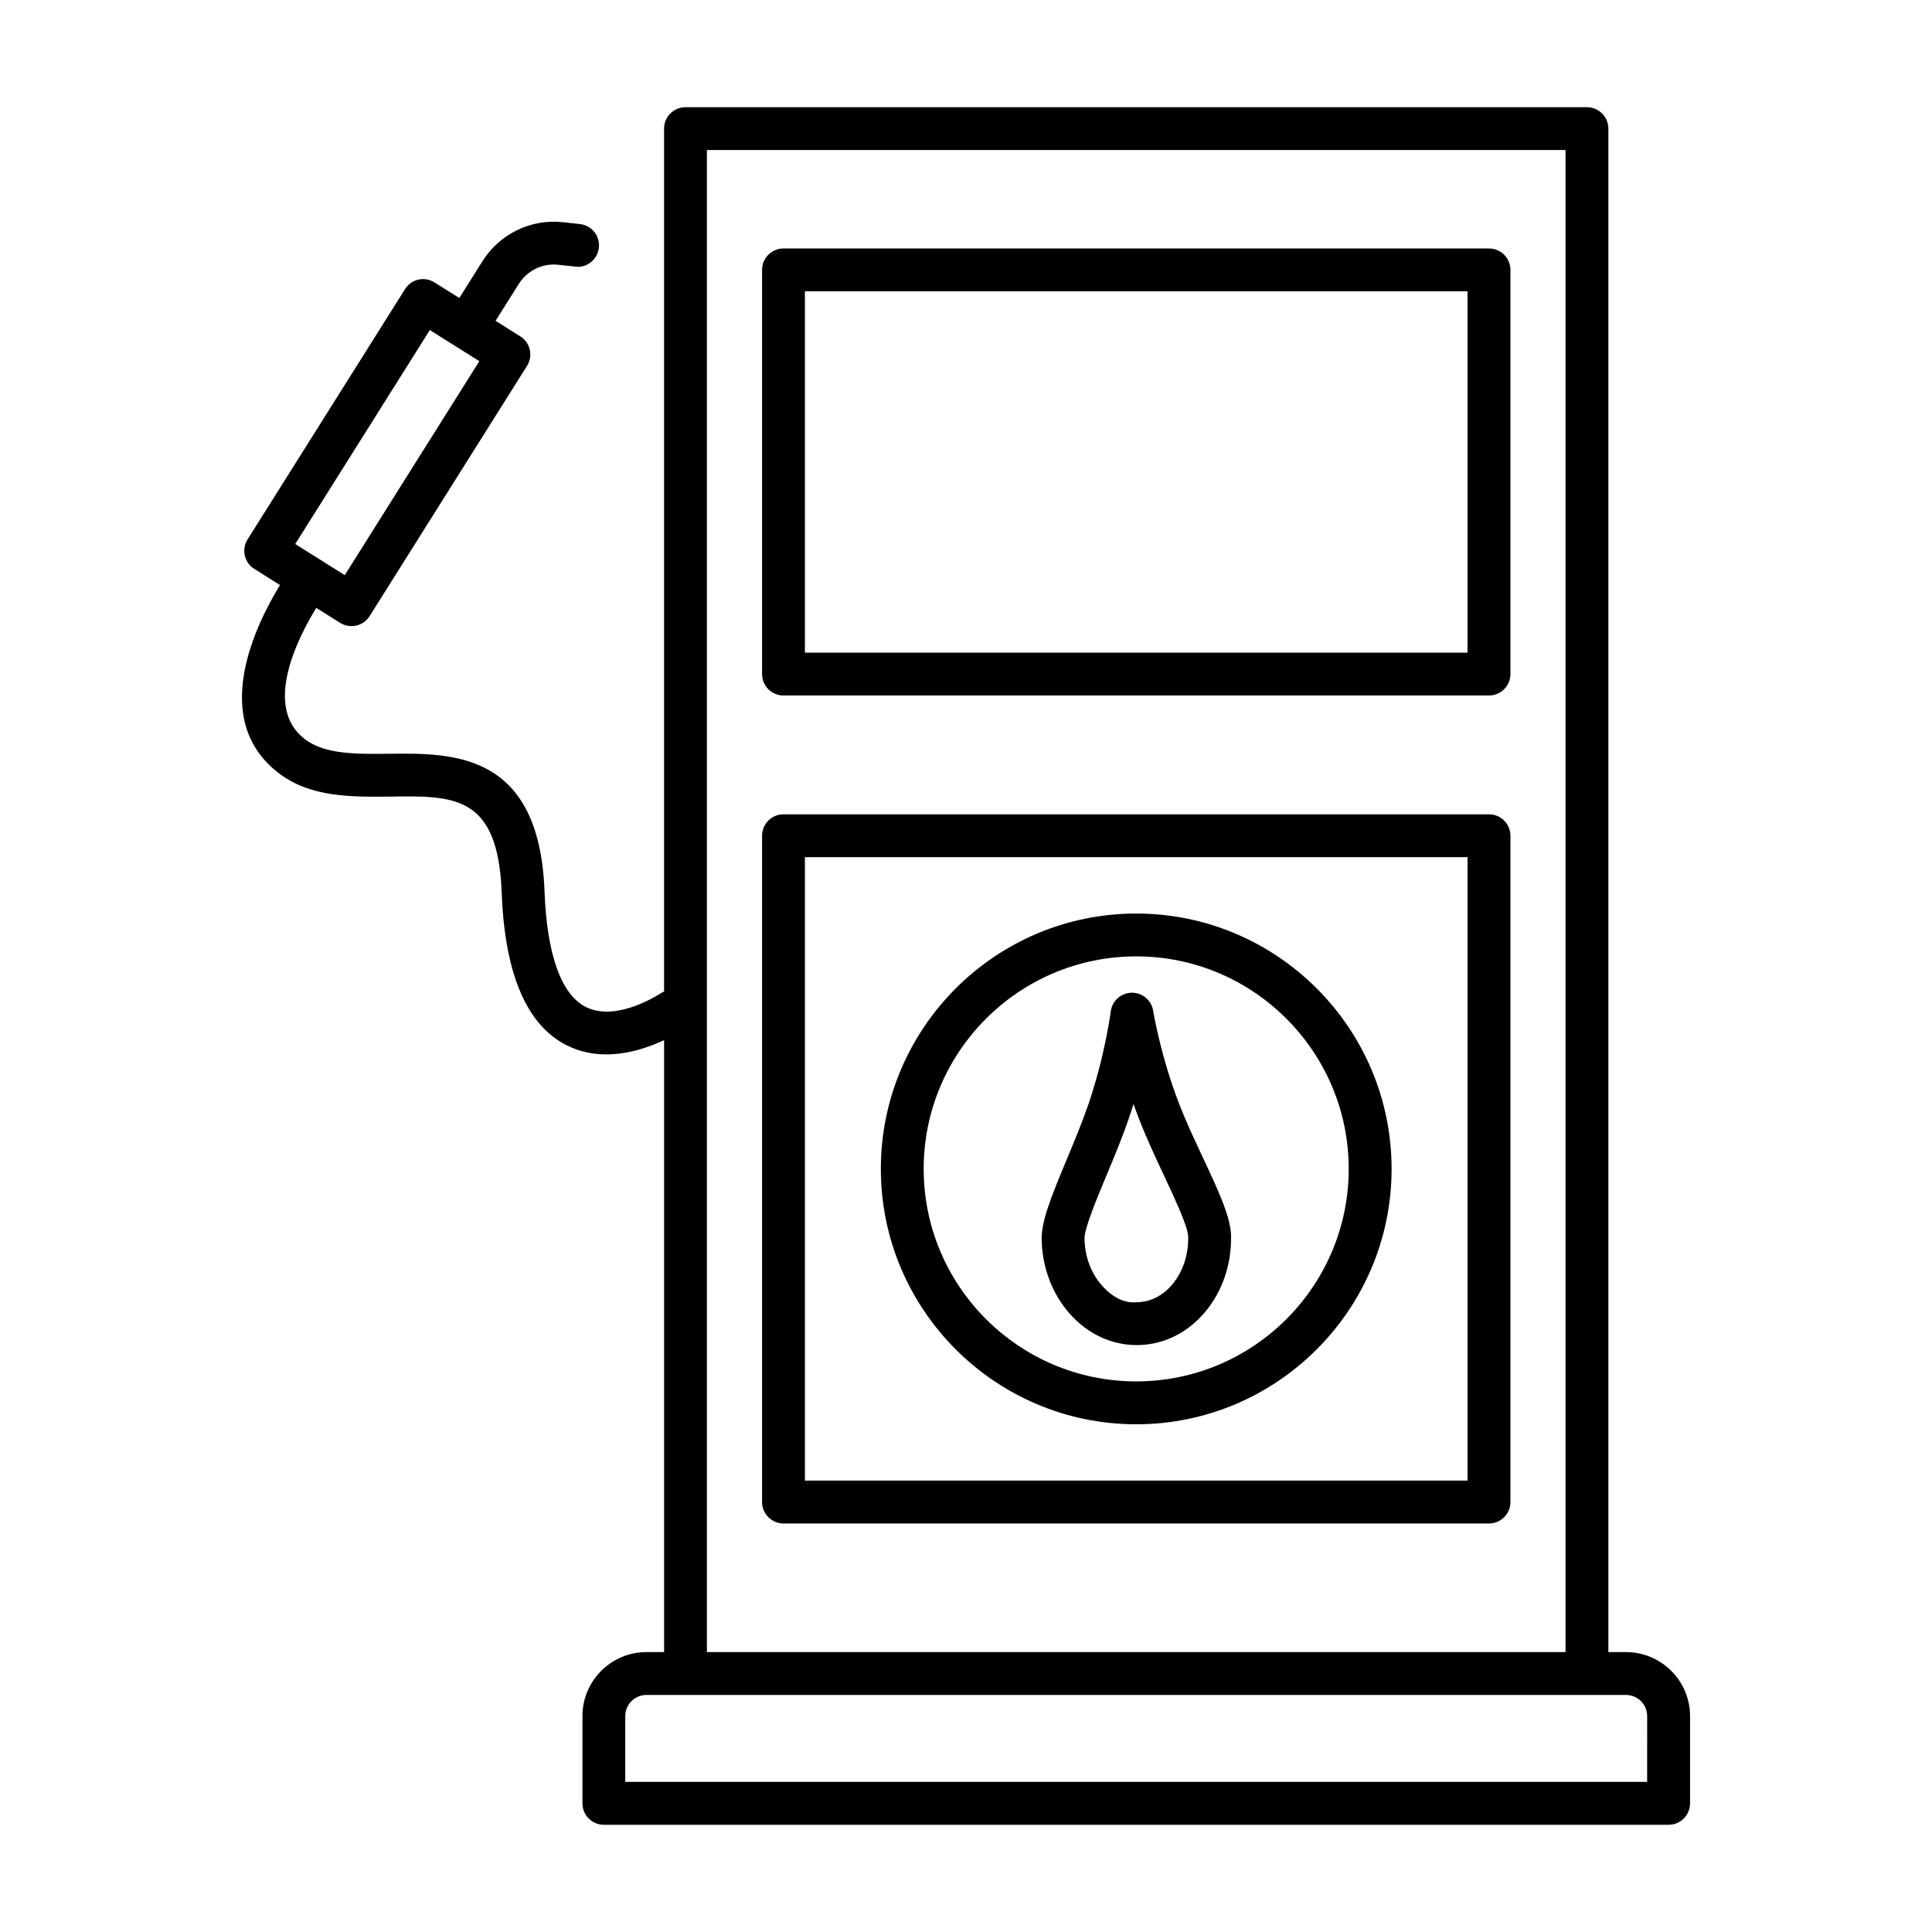 <?xml version="1.0" encoding="UTF-8"?>
<!-- Uploaded to: SVG Repo, www.svgrepo.com, Generator: SVG Repo Mixer Tools -->
<svg fill="#000000" width="800px" height="800px" version="1.1" viewBox="144 144 512 512" xmlns="http://www.w3.org/2000/svg">
 <g>
  <path d="m574.92 581.82h-4.684v-403.73c0-3.133-2.551-5.676-5.684-5.676h-238.89c-3.133 0-5.676 2.543-5.676 5.676v228.69c-0.168 0.094-0.355 0.113-0.52 0.227-0.133 0.082-11.816 8.02-20.137 3.894-6.582-3.266-10.395-13.887-11.023-30.707-1.398-36.867-24.273-36.637-41.137-36.438-8.766 0.09-17.055 0.195-22.375-3.867-11.098-8.453-2.066-26.488 3.012-34.801l6.324 3.977c0.938 0.59 1.98 0.867 3.016 0.867 1.887 0 3.734-0.938 4.809-2.656l41.711-66.312c0.805-1.273 1.066-2.812 0.734-4.281-0.34-1.469-1.242-2.742-2.516-3.539l-6.559-4.125 6.152-9.766c2.219-3.555 6.297-5.574 10.535-5.078l4.441 0.484c3.082 0.43 5.926-1.914 6.258-5.023 0.34-3.117-1.906-5.918-5.023-6.258l-4.43-0.484c-8.551-0.965-16.859 3.106-21.391 10.316l-6.148 9.766-6.562-4.125c-2.66-1.699-6.176-0.887-7.824 1.781l-41.719 66.312c-0.805 1.273-1.066 2.812-0.734 4.281 0.34 1.469 1.242 2.742 2.516 3.539l6.805 4.281c-6.566 10.73-18.801 35.77-0.285 49.883 8.418 6.41 19.078 6.258 29.383 6.188 17.234-0.293 28.691-0.34 29.66 25.508 0.812 21.531 6.644 35.148 17.332 40.445 3.418 1.703 6.949 2.356 10.375 2.356 5.887 0 11.371-1.926 15.328-3.781v162.18h-4.691c-9.348 0-16.949 7.609-16.949 16.949v23.133c0 3.133 2.543 5.684 5.676 5.684h282.17c3.133 0 5.684-2.551 5.684-5.684v-23.133c-0.008-9.34-7.617-16.949-16.961-16.949zm-317.01-350.35 13.117 8.246-35.66 56.707-13.125-8.254zm73.43-47.711h227.54v398.06h-227.54zm249.17 432.46h-270.81v-17.449c0-3.078 2.516-5.586 5.598-5.586h259.63c3.078 0 5.586 2.508 5.586 5.586z"/>
  <path d="m538.6 209.85h-186.97c-3.133 0-5.676 2.543-5.676 5.676v107.11c0 3.133 2.543 5.676 5.676 5.676h186.97c3.133 0 5.684-2.543 5.684-5.676v-107.11c0-3.133-2.551-5.676-5.684-5.676zm-5.684 107.11h-175.61v-95.762h175.61z"/>
  <path d="m538.6 359.8h-186.97c-3.133 0-5.676 2.543-5.676 5.676v176.58c0 3.133 2.543 5.684 5.676 5.684h186.97c3.133 0 5.684-2.551 5.684-5.684v-176.58c0-3.133-2.551-5.676-5.684-5.676zm-5.684 176.57h-175.61v-165.22h175.61z"/>
  <path d="m445.11 521.45c37.309 0 67.676-30.367 67.676-67.676 0-37.324-30.367-67.676-67.676-67.676-37.316 0-67.676 30.352-67.676 67.676 0 37.312 30.359 67.676 67.676 67.676zm0-124c31.059 0 56.312 25.266 56.312 56.324 0 31.059-25.25 56.312-56.312 56.312s-56.324-25.25-56.324-56.312c0-31.059 25.266-56.324 56.324-56.324z"/>
  <path d="m445.24 500.46h0.445c6.875-0.141 13.234-3.34 17.895-9.023 4.434-5.418 6.805-12.5 6.668-19.93-0.109-5.016-3.34-11.906-7.414-20.621-2.176-4.629-4.504-9.59-6.363-14.398-4.934-12.711-6.848-24.512-6.875-24.629-0.43-2.758-2.812-4.781-5.598-4.781h-0.098c-2.812 0.051-5.184 2.16-5.531 4.961-0.016 0.117-1.539 11.793-5.973 24.738-1.664 4.809-3.742 9.797-5.695 14.484-4.184 10.02-6.75 16.41-6.652 21.219 0.152 7.43 2.785 14.414 7.43 19.652 4.762 5.375 11.055 8.328 17.762 8.328zm-8.066-44.836c2.051-4.891 4.227-10.133 5.945-15.164 0.457-1.316 0.887-2.621 1.273-3.894 0.473 1.316 0.957 2.66 1.484 4.019 1.953 5.047 4.394 10.242 6.668 15.105 2.801 5.988 6.293 13.43 6.336 16.035 0.098 4.738-1.359 9.176-4.09 12.516-2.508 3.062-5.82 4.797-9.328 4.852-3.785 0.387-6.875-1.523-9.496-4.492-2.856-3.231-4.477-7.609-4.559-12.348-0.055-2.66 3.176-10.406 5.766-16.629z"/>
 </g>
</svg>